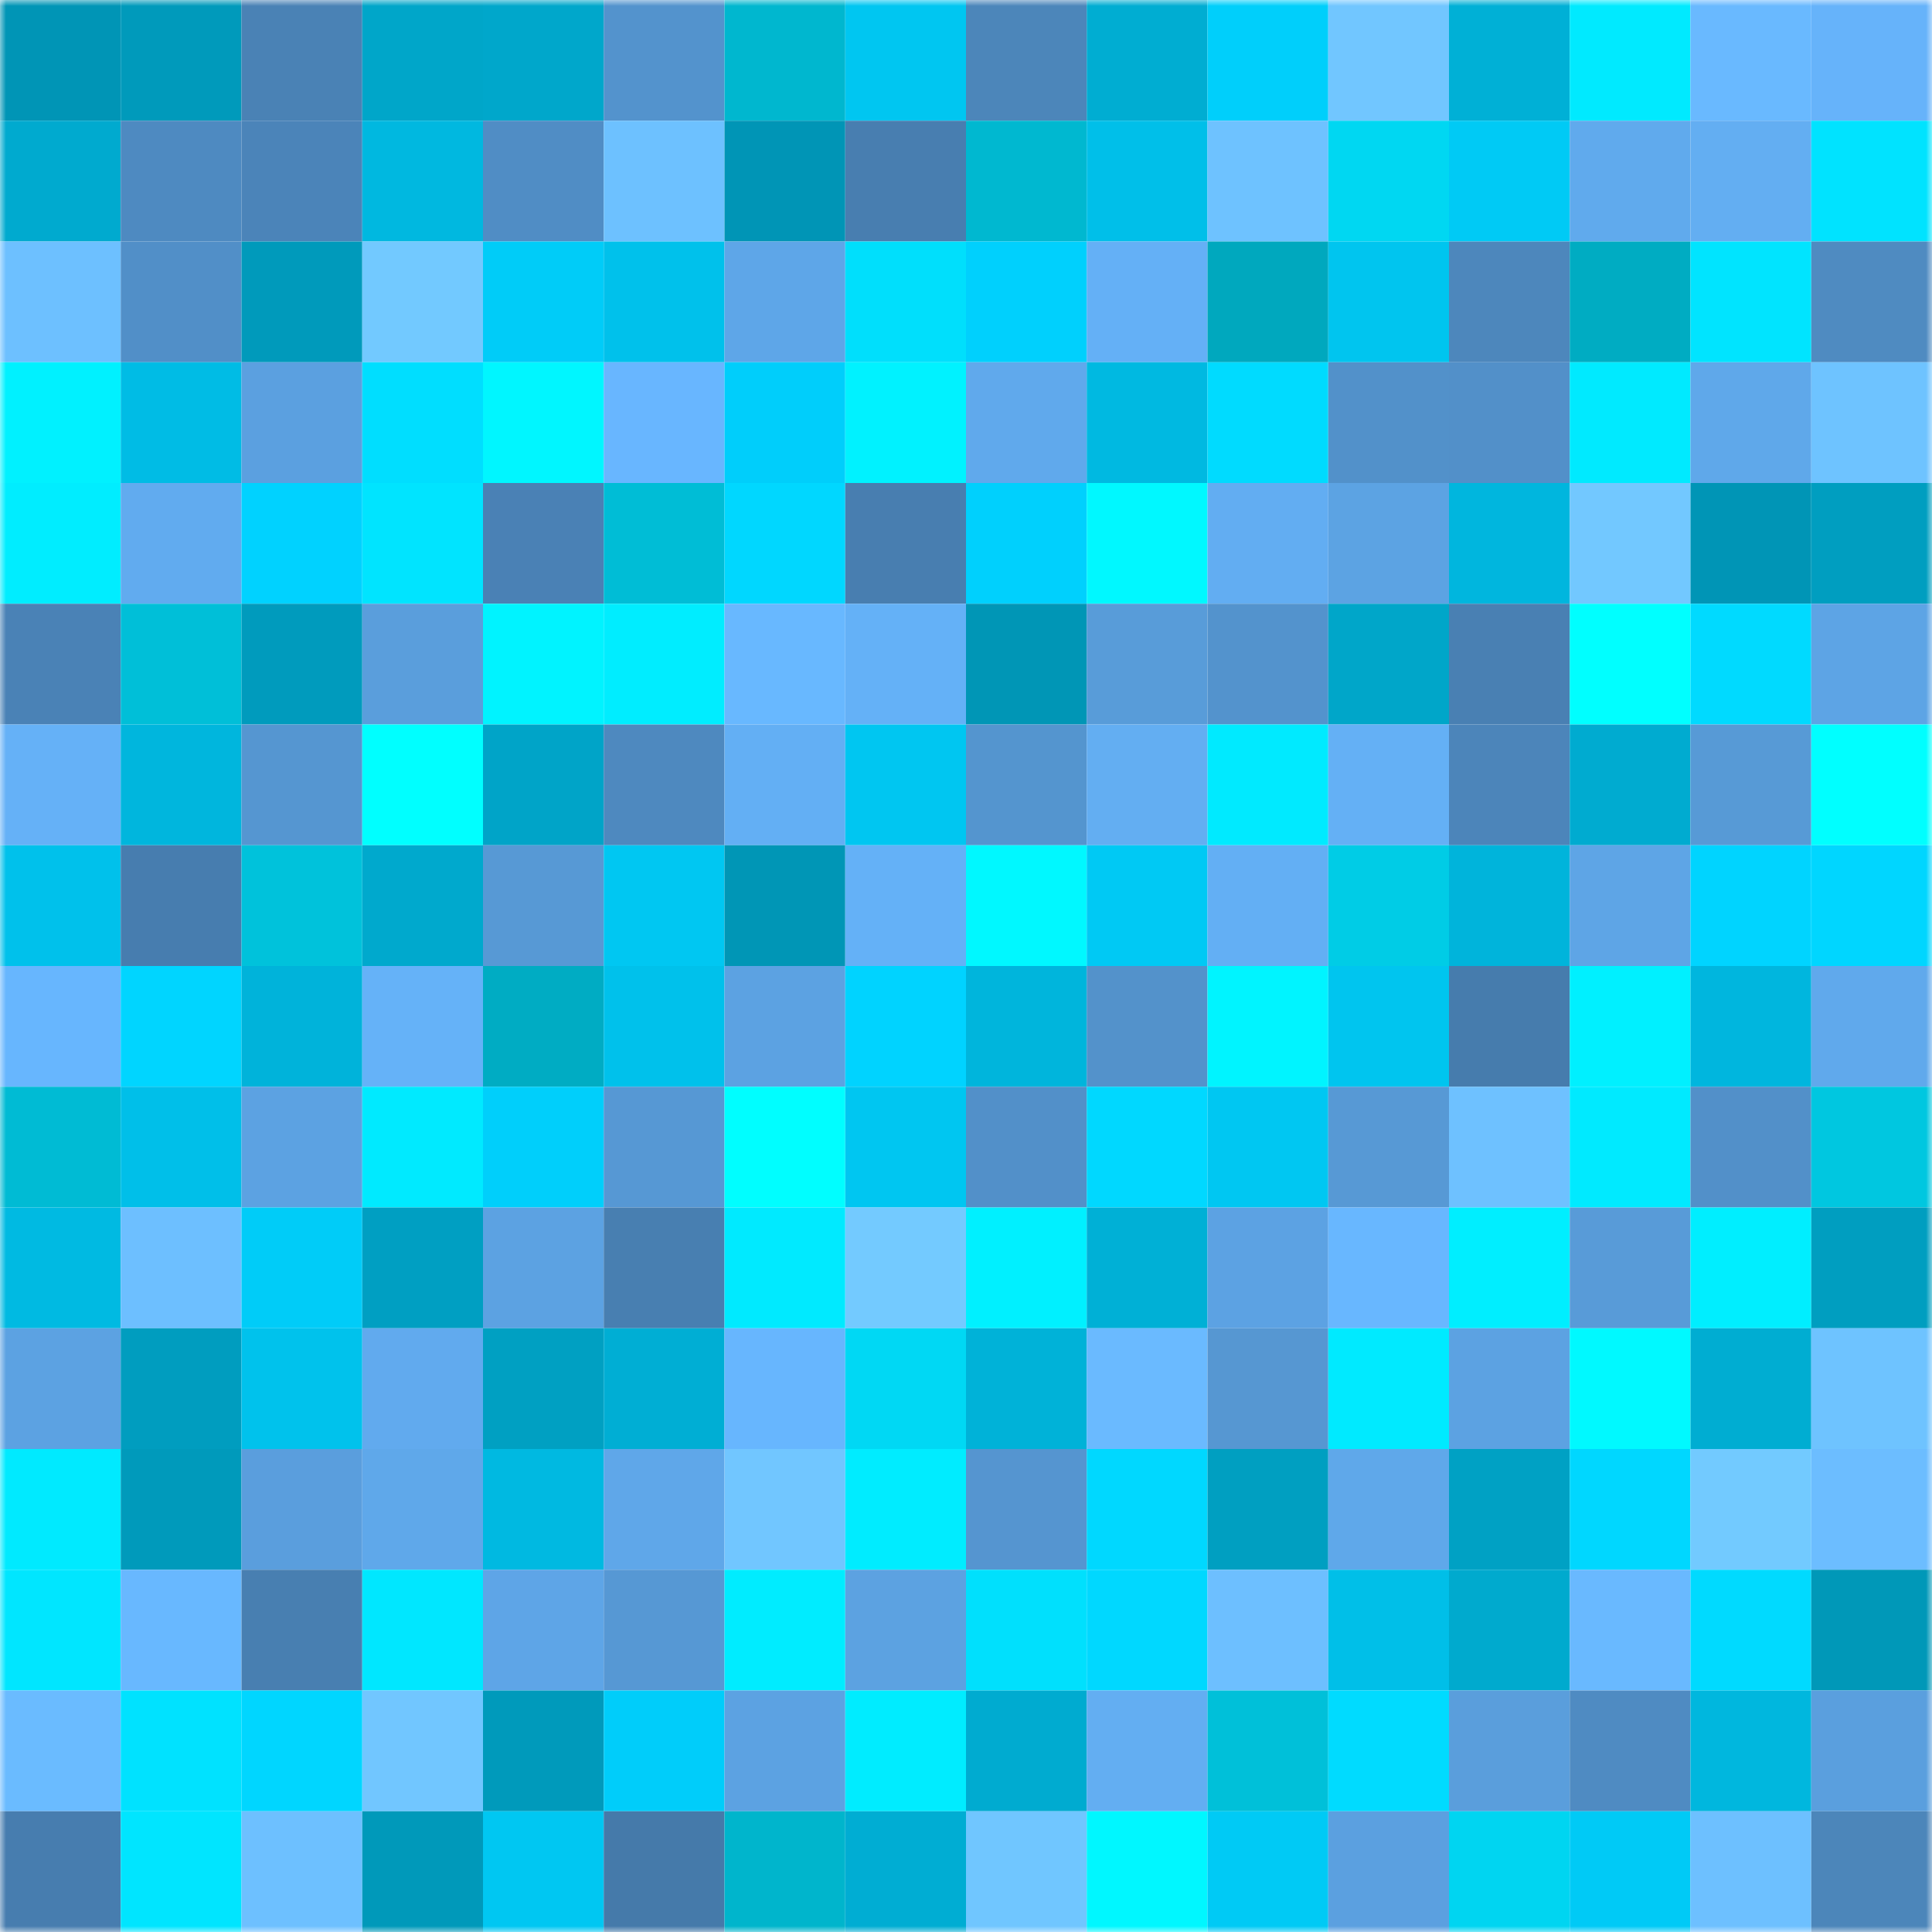 <svg viewBox="0 0 160 160" fill="none" role="img" xmlns="http://www.w3.org/2000/svg" width="240" height="240" name="ens%2Ciqtoart.eth"><mask id="931610423" mask-type="alpha" maskUnits="userSpaceOnUse" x="0" y="0" width="160" height="160"><rect width="160" height="160" fill="#FFFFFF"></rect></mask><g mask="url(#931610423)"><rect x="0" y="0" width="10" height="10" fill="#0095b6"></rect><rect x="10" y="0" width="10" height="10" fill="#009abb"></rect><rect x="20" y="0" width="10" height="10" fill="#4a82b5"></rect><rect x="30" y="0" width="10" height="10" fill="#00a6c9"></rect><rect x="40" y="0" width="10" height="10" fill="#00a7cb"></rect><rect x="50" y="0" width="10" height="10" fill="#5393cd"></rect><rect x="60" y="0" width="10" height="10" fill="#00b7cf"></rect><rect x="70" y="0" width="10" height="10" fill="#00c6f1"></rect><rect x="80" y="0" width="10" height="10" fill="#4c86ba"></rect><rect x="90" y="0" width="10" height="10" fill="#00add2"></rect><rect x="100" y="0" width="10" height="10" fill="#00cffb"></rect><rect x="110" y="0" width="10" height="10" fill="#71c6ff"></rect><rect x="120" y="0" width="10" height="10" fill="#00b0d6"></rect><rect x="130" y="0" width="10" height="10" fill="#00eaff"></rect><rect x="140" y="0" width="10" height="10" fill="#69b9ff"></rect><rect x="150" y="0" width="10" height="10" fill="#66b3fa"></rect><rect x="0" y="10" width="10" height="10" fill="#00aacf"></rect><rect x="10" y="10" width="10" height="10" fill="#4e8ac1"></rect><rect x="20" y="10" width="10" height="10" fill="#4b84b9"></rect><rect x="30" y="10" width="10" height="10" fill="#00b8e0"></rect><rect x="40" y="10" width="10" height="10" fill="#508dc5"></rect><rect x="50" y="10" width="10" height="10" fill="#6dc1ff"></rect><rect x="60" y="10" width="10" height="10" fill="#0095b6"></rect><rect x="70" y="10" width="10" height="10" fill="#487eb0"></rect><rect x="80" y="10" width="10" height="10" fill="#00b8d0"></rect><rect x="90" y="10" width="10" height="10" fill="#00bfe9"></rect><rect x="100" y="10" width="10" height="10" fill="#6ec2ff"></rect><rect x="110" y="10" width="10" height="10" fill="#00d7f2"></rect><rect x="120" y="10" width="10" height="10" fill="#00caf5"></rect><rect x="130" y="10" width="10" height="10" fill="#60aaed"></rect><rect x="140" y="10" width="10" height="10" fill="#63aef2"></rect><rect x="150" y="10" width="10" height="10" fill="#00e3ff"></rect><rect x="0" y="20" width="10" height="10" fill="#6dc0ff"></rect><rect x="10" y="20" width="10" height="10" fill="#518fc8"></rect><rect x="20" y="20" width="10" height="10" fill="#009abb"></rect><rect x="30" y="20" width="10" height="10" fill="#72c9ff"></rect><rect x="40" y="20" width="10" height="10" fill="#00ccf8"></rect><rect x="50" y="20" width="10" height="10" fill="#00c1eb"></rect><rect x="60" y="20" width="10" height="10" fill="#5ea6e8"></rect><rect x="70" y="20" width="10" height="10" fill="#00dffc"></rect><rect x="80" y="20" width="10" height="10" fill="#00d0fd"></rect><rect x="90" y="20" width="10" height="10" fill="#64b0f6"></rect><rect x="100" y="20" width="10" height="10" fill="#00a8be"></rect><rect x="110" y="20" width="10" height="10" fill="#00c5ef"></rect><rect x="120" y="20" width="10" height="10" fill="#4d87bc"></rect><rect x="130" y="20" width="10" height="10" fill="#00acc2"></rect><rect x="140" y="20" width="10" height="10" fill="#00e4ff"></rect><rect x="150" y="20" width="10" height="10" fill="#4f8bc1"></rect><rect x="0" y="30" width="10" height="10" fill="#00f1ff"></rect><rect x="10" y="30" width="10" height="10" fill="#00bce5"></rect><rect x="20" y="30" width="10" height="10" fill="#5ba0e0"></rect><rect x="30" y="30" width="10" height="10" fill="#00deff"></rect><rect x="40" y="30" width="10" height="10" fill="#00f6ff"></rect><rect x="50" y="30" width="10" height="10" fill="#68b6ff"></rect><rect x="60" y="30" width="10" height="10" fill="#00cefb"></rect><rect x="70" y="30" width="10" height="10" fill="#00f2ff"></rect><rect x="80" y="30" width="10" height="10" fill="#60a9ec"></rect><rect x="90" y="30" width="10" height="10" fill="#00b9e1"></rect><rect x="100" y="30" width="10" height="10" fill="#00dbff"></rect><rect x="110" y="30" width="10" height="10" fill="#5291ca"></rect><rect x="120" y="30" width="10" height="10" fill="#5290c9"></rect><rect x="130" y="30" width="10" height="10" fill="#00eaff"></rect><rect x="140" y="30" width="10" height="10" fill="#5fa8ea"></rect><rect x="150" y="30" width="10" height="10" fill="#6ec3ff"></rect><rect x="0" y="40" width="10" height="10" fill="#00edff"></rect><rect x="10" y="40" width="10" height="10" fill="#61abef"></rect><rect x="20" y="40" width="10" height="10" fill="#00d2ff"></rect><rect x="30" y="40" width="10" height="10" fill="#00e4ff"></rect><rect x="40" y="40" width="10" height="10" fill="#4a81b5"></rect><rect x="50" y="40" width="10" height="10" fill="#00bdd6"></rect><rect x="60" y="40" width="10" height="10" fill="#00d7ff"></rect><rect x="70" y="40" width="10" height="10" fill="#487eb0"></rect><rect x="80" y="40" width="10" height="10" fill="#00d0fd"></rect><rect x="90" y="40" width="10" height="10" fill="#00f8ff"></rect><rect x="100" y="40" width="10" height="10" fill="#62adf2"></rect><rect x="110" y="40" width="10" height="10" fill="#5ca3e3"></rect><rect x="120" y="40" width="10" height="10" fill="#00b6de"></rect><rect x="130" y="40" width="10" height="10" fill="#72c8ff"></rect><rect x="140" y="40" width="10" height="10" fill="#0095b6"></rect><rect x="150" y="40" width="10" height="10" fill="#009ec0"></rect><rect x="0" y="50" width="10" height="10" fill="#4a82b6"></rect><rect x="10" y="50" width="10" height="10" fill="#00bfd8"></rect><rect x="20" y="50" width="10" height="10" fill="#009bbd"></rect><rect x="30" y="50" width="10" height="10" fill="#5a9edc"></rect><rect x="40" y="50" width="10" height="10" fill="#00f3ff"></rect><rect x="50" y="50" width="10" height="10" fill="#00edff"></rect><rect x="60" y="50" width="10" height="10" fill="#68b8ff"></rect><rect x="70" y="50" width="10" height="10" fill="#64b1f7"></rect><rect x="80" y="50" width="10" height="10" fill="#0096b6"></rect><rect x="90" y="50" width="10" height="10" fill="#589cd9"></rect><rect x="100" y="50" width="10" height="10" fill="#5393cd"></rect><rect x="110" y="50" width="10" height="10" fill="#00a6c9"></rect><rect x="120" y="50" width="10" height="10" fill="#4980b3"></rect><rect x="130" y="50" width="10" height="10" fill="#00ffff"></rect><rect x="140" y="50" width="10" height="10" fill="#00daff"></rect><rect x="150" y="50" width="10" height="10" fill="#5da4e5"></rect><rect x="0" y="60" width="10" height="10" fill="#65b1f7"></rect><rect x="10" y="60" width="10" height="10" fill="#00b6dd"></rect><rect x="20" y="60" width="10" height="10" fill="#5596d1"></rect><rect x="30" y="60" width="10" height="10" fill="#00ffff"></rect><rect x="40" y="60" width="10" height="10" fill="#00a4c8"></rect><rect x="50" y="60" width="10" height="10" fill="#4e89bf"></rect><rect x="60" y="60" width="10" height="10" fill="#63aff4"></rect><rect x="70" y="60" width="10" height="10" fill="#00c6f1"></rect><rect x="80" y="60" width="10" height="10" fill="#5495cf"></rect><rect x="90" y="60" width="10" height="10" fill="#63aef2"></rect><rect x="100" y="60" width="10" height="10" fill="#00eaff"></rect><rect x="110" y="60" width="10" height="10" fill="#64b0f5"></rect><rect x="120" y="60" width="10" height="10" fill="#4c85ba"></rect><rect x="130" y="60" width="10" height="10" fill="#00abd0"></rect><rect x="140" y="60" width="10" height="10" fill="#579ad6"></rect><rect x="150" y="60" width="10" height="10" fill="#00ffff"></rect><rect x="0" y="70" width="10" height="10" fill="#00c1eb"></rect><rect x="10" y="70" width="10" height="10" fill="#477daf"></rect><rect x="20" y="70" width="10" height="10" fill="#00c2db"></rect><rect x="30" y="70" width="10" height="10" fill="#00a9cd"></rect><rect x="40" y="70" width="10" height="10" fill="#5799d5"></rect><rect x="50" y="70" width="10" height="10" fill="#00c7f2"></rect><rect x="60" y="70" width="10" height="10" fill="#0096b6"></rect><rect x="70" y="70" width="10" height="10" fill="#64b1f7"></rect><rect x="80" y="70" width="10" height="10" fill="#00f8ff"></rect><rect x="90" y="70" width="10" height="10" fill="#00c9f4"></rect><rect x="100" y="70" width="10" height="10" fill="#63aff4"></rect><rect x="110" y="70" width="10" height="10" fill="#00cce6"></rect><rect x="120" y="70" width="10" height="10" fill="#00b4db"></rect><rect x="130" y="70" width="10" height="10" fill="#5ea5e6"></rect><rect x="140" y="70" width="10" height="10" fill="#00d4ff"></rect><rect x="150" y="70" width="10" height="10" fill="#00d6ff"></rect><rect x="0" y="80" width="10" height="10" fill="#67b6fe"></rect><rect x="10" y="80" width="10" height="10" fill="#00d5ff"></rect><rect x="20" y="80" width="10" height="10" fill="#00b3da"></rect><rect x="30" y="80" width="10" height="10" fill="#65b2f8"></rect><rect x="40" y="80" width="10" height="10" fill="#00acc3"></rect><rect x="50" y="80" width="10" height="10" fill="#00c1eb"></rect><rect x="60" y="80" width="10" height="10" fill="#5ca2e2"></rect><rect x="70" y="80" width="10" height="10" fill="#00d3ff"></rect><rect x="80" y="80" width="10" height="10" fill="#00b5dc"></rect><rect x="90" y="80" width="10" height="10" fill="#5392cb"></rect><rect x="100" y="80" width="10" height="10" fill="#00f4ff"></rect><rect x="110" y="80" width="10" height="10" fill="#00c5ef"></rect><rect x="120" y="80" width="10" height="10" fill="#467cad"></rect><rect x="130" y="80" width="10" height="10" fill="#00f0ff"></rect><rect x="140" y="80" width="10" height="10" fill="#00b6de"></rect><rect x="150" y="80" width="10" height="10" fill="#60a9ec"></rect><rect x="0" y="90" width="10" height="10" fill="#00bbd4"></rect><rect x="10" y="90" width="10" height="10" fill="#00bfe9"></rect><rect x="20" y="90" width="10" height="10" fill="#5ca2e2"></rect><rect x="30" y="90" width="10" height="10" fill="#00eaff"></rect><rect x="40" y="90" width="10" height="10" fill="#00cffb"></rect><rect x="50" y="90" width="10" height="10" fill="#5698d4"></rect><rect x="60" y="90" width="10" height="10" fill="#00feff"></rect><rect x="70" y="90" width="10" height="10" fill="#00c6f1"></rect><rect x="80" y="90" width="10" height="10" fill="#5290c9"></rect><rect x="90" y="90" width="10" height="10" fill="#00d8ff"></rect><rect x="100" y="90" width="10" height="10" fill="#00c7f2"></rect><rect x="110" y="90" width="10" height="10" fill="#5799d5"></rect><rect x="120" y="90" width="10" height="10" fill="#6ec1ff"></rect><rect x="130" y="90" width="10" height="10" fill="#00eaff"></rect><rect x="140" y="90" width="10" height="10" fill="#5290c9"></rect><rect x="150" y="90" width="10" height="10" fill="#00c7e0"></rect><rect x="0" y="100" width="10" height="10" fill="#00bae2"></rect><rect x="10" y="100" width="10" height="10" fill="#6dbfff"></rect><rect x="20" y="100" width="10" height="10" fill="#00ccf8"></rect><rect x="30" y="100" width="10" height="10" fill="#009fc2"></rect><rect x="40" y="100" width="10" height="10" fill="#5ca2e2"></rect><rect x="50" y="100" width="10" height="10" fill="#487fb1"></rect><rect x="60" y="100" width="10" height="10" fill="#00eaff"></rect><rect x="70" y="100" width="10" height="10" fill="#73caff"></rect><rect x="80" y="100" width="10" height="10" fill="#00f0ff"></rect><rect x="90" y="100" width="10" height="10" fill="#00b0d6"></rect><rect x="100" y="100" width="10" height="10" fill="#5ca2e3"></rect><rect x="110" y="100" width="10" height="10" fill="#68b7ff"></rect><rect x="120" y="100" width="10" height="10" fill="#00eeff"></rect><rect x="130" y="100" width="10" height="10" fill="#589bd8"></rect><rect x="140" y="100" width="10" height="10" fill="#00eeff"></rect><rect x="150" y="100" width="10" height="10" fill="#009ec0"></rect><rect x="0" y="110" width="10" height="10" fill="#5ca2e2"></rect><rect x="10" y="110" width="10" height="10" fill="#009dbf"></rect><rect x="20" y="110" width="10" height="10" fill="#00c2ec"></rect><rect x="30" y="110" width="10" height="10" fill="#61aaee"></rect><rect x="40" y="110" width="10" height="10" fill="#00a0c2"></rect><rect x="50" y="110" width="10" height="10" fill="#00aed4"></rect><rect x="60" y="110" width="10" height="10" fill="#67b6fe"></rect><rect x="70" y="110" width="10" height="10" fill="#00d8f4"></rect><rect x="80" y="110" width="10" height="10" fill="#00b2d8"></rect><rect x="90" y="110" width="10" height="10" fill="#6abaff"></rect><rect x="100" y="110" width="10" height="10" fill="#5697d2"></rect><rect x="110" y="110" width="10" height="10" fill="#00eaff"></rect><rect x="120" y="110" width="10" height="10" fill="#5ca2e2"></rect><rect x="130" y="110" width="10" height="10" fill="#00f9ff"></rect><rect x="140" y="110" width="10" height="10" fill="#00add2"></rect><rect x="150" y="110" width="10" height="10" fill="#6ec3ff"></rect><rect x="0" y="120" width="10" height="10" fill="#00eaff"></rect><rect x="10" y="120" width="10" height="10" fill="#009abb"></rect><rect x="20" y="120" width="10" height="10" fill="#5a9edd"></rect><rect x="30" y="120" width="10" height="10" fill="#5fa8ea"></rect><rect x="40" y="120" width="10" height="10" fill="#00b9e1"></rect><rect x="50" y="120" width="10" height="10" fill="#5fa7e9"></rect><rect x="60" y="120" width="10" height="10" fill="#71c6ff"></rect><rect x="70" y="120" width="10" height="10" fill="#00ecff"></rect><rect x="80" y="120" width="10" height="10" fill="#5595d0"></rect><rect x="90" y="120" width="10" height="10" fill="#00d8ff"></rect><rect x="100" y="120" width="10" height="10" fill="#009fc1"></rect><rect x="110" y="120" width="10" height="10" fill="#5fa8ea"></rect><rect x="120" y="120" width="10" height="10" fill="#00a1c4"></rect><rect x="130" y="120" width="10" height="10" fill="#00d7ff"></rect><rect x="140" y="120" width="10" height="10" fill="#72caff"></rect><rect x="150" y="120" width="10" height="10" fill="#6cbdff"></rect><rect x="0" y="130" width="10" height="10" fill="#00e6ff"></rect><rect x="10" y="130" width="10" height="10" fill="#68b8ff"></rect><rect x="20" y="130" width="10" height="10" fill="#487fb1"></rect><rect x="30" y="130" width="10" height="10" fill="#00e7ff"></rect><rect x="40" y="130" width="10" height="10" fill="#5ea5e7"></rect><rect x="50" y="130" width="10" height="10" fill="#5698d4"></rect><rect x="60" y="130" width="10" height="10" fill="#00ecff"></rect><rect x="70" y="130" width="10" height="10" fill="#5ca2e1"></rect><rect x="80" y="130" width="10" height="10" fill="#00e0fd"></rect><rect x="90" y="130" width="10" height="10" fill="#00d8ff"></rect><rect x="100" y="130" width="10" height="10" fill="#6dbfff"></rect><rect x="110" y="130" width="10" height="10" fill="#00bfe8"></rect><rect x="120" y="130" width="10" height="10" fill="#00aace"></rect><rect x="130" y="130" width="10" height="10" fill="#69b9ff"></rect><rect x="140" y="130" width="10" height="10" fill="#00daff"></rect><rect x="150" y="130" width="10" height="10" fill="#0098b8"></rect><rect x="0" y="140" width="10" height="10" fill="#6abbff"></rect><rect x="10" y="140" width="10" height="10" fill="#00e2ff"></rect><rect x="20" y="140" width="10" height="10" fill="#00d6ff"></rect><rect x="30" y="140" width="10" height="10" fill="#71c6ff"></rect><rect x="40" y="140" width="10" height="10" fill="#009abb"></rect><rect x="50" y="140" width="10" height="10" fill="#00cdfa"></rect><rect x="60" y="140" width="10" height="10" fill="#5ca2e2"></rect><rect x="70" y="140" width="10" height="10" fill="#00ecff"></rect><rect x="80" y="140" width="10" height="10" fill="#00abd0"></rect><rect x="90" y="140" width="10" height="10" fill="#63aef2"></rect><rect x="100" y="140" width="10" height="10" fill="#00c0d9"></rect><rect x="110" y="140" width="10" height="10" fill="#00dbff"></rect><rect x="120" y="140" width="10" height="10" fill="#5a9edc"></rect><rect x="130" y="140" width="10" height="10" fill="#4f8bc2"></rect><rect x="140" y="140" width="10" height="10" fill="#00b7de"></rect><rect x="150" y="140" width="10" height="10" fill="#5a9fde"></rect><rect x="0" y="150" width="10" height="10" fill="#477daf"></rect><rect x="10" y="150" width="10" height="10" fill="#00e5ff"></rect><rect x="20" y="150" width="10" height="10" fill="#6dc0ff"></rect><rect x="30" y="150" width="10" height="10" fill="#0099ba"></rect><rect x="40" y="150" width="10" height="10" fill="#00c7f2"></rect><rect x="50" y="150" width="10" height="10" fill="#457aaa"></rect><rect x="60" y="150" width="10" height="10" fill="#00b5cc"></rect><rect x="70" y="150" width="10" height="10" fill="#00add3"></rect><rect x="80" y="150" width="10" height="10" fill="#70c6ff"></rect><rect x="90" y="150" width="10" height="10" fill="#00f7ff"></rect><rect x="100" y="150" width="10" height="10" fill="#00caf5"></rect><rect x="110" y="150" width="10" height="10" fill="#5ba0e0"></rect><rect x="120" y="150" width="10" height="10" fill="#00d5f1"></rect><rect x="130" y="150" width="10" height="10" fill="#00caf6"></rect><rect x="140" y="150" width="10" height="10" fill="#6dc0ff"></rect><rect x="150" y="150" width="10" height="10" fill="#4c86ba"></rect></g></svg>